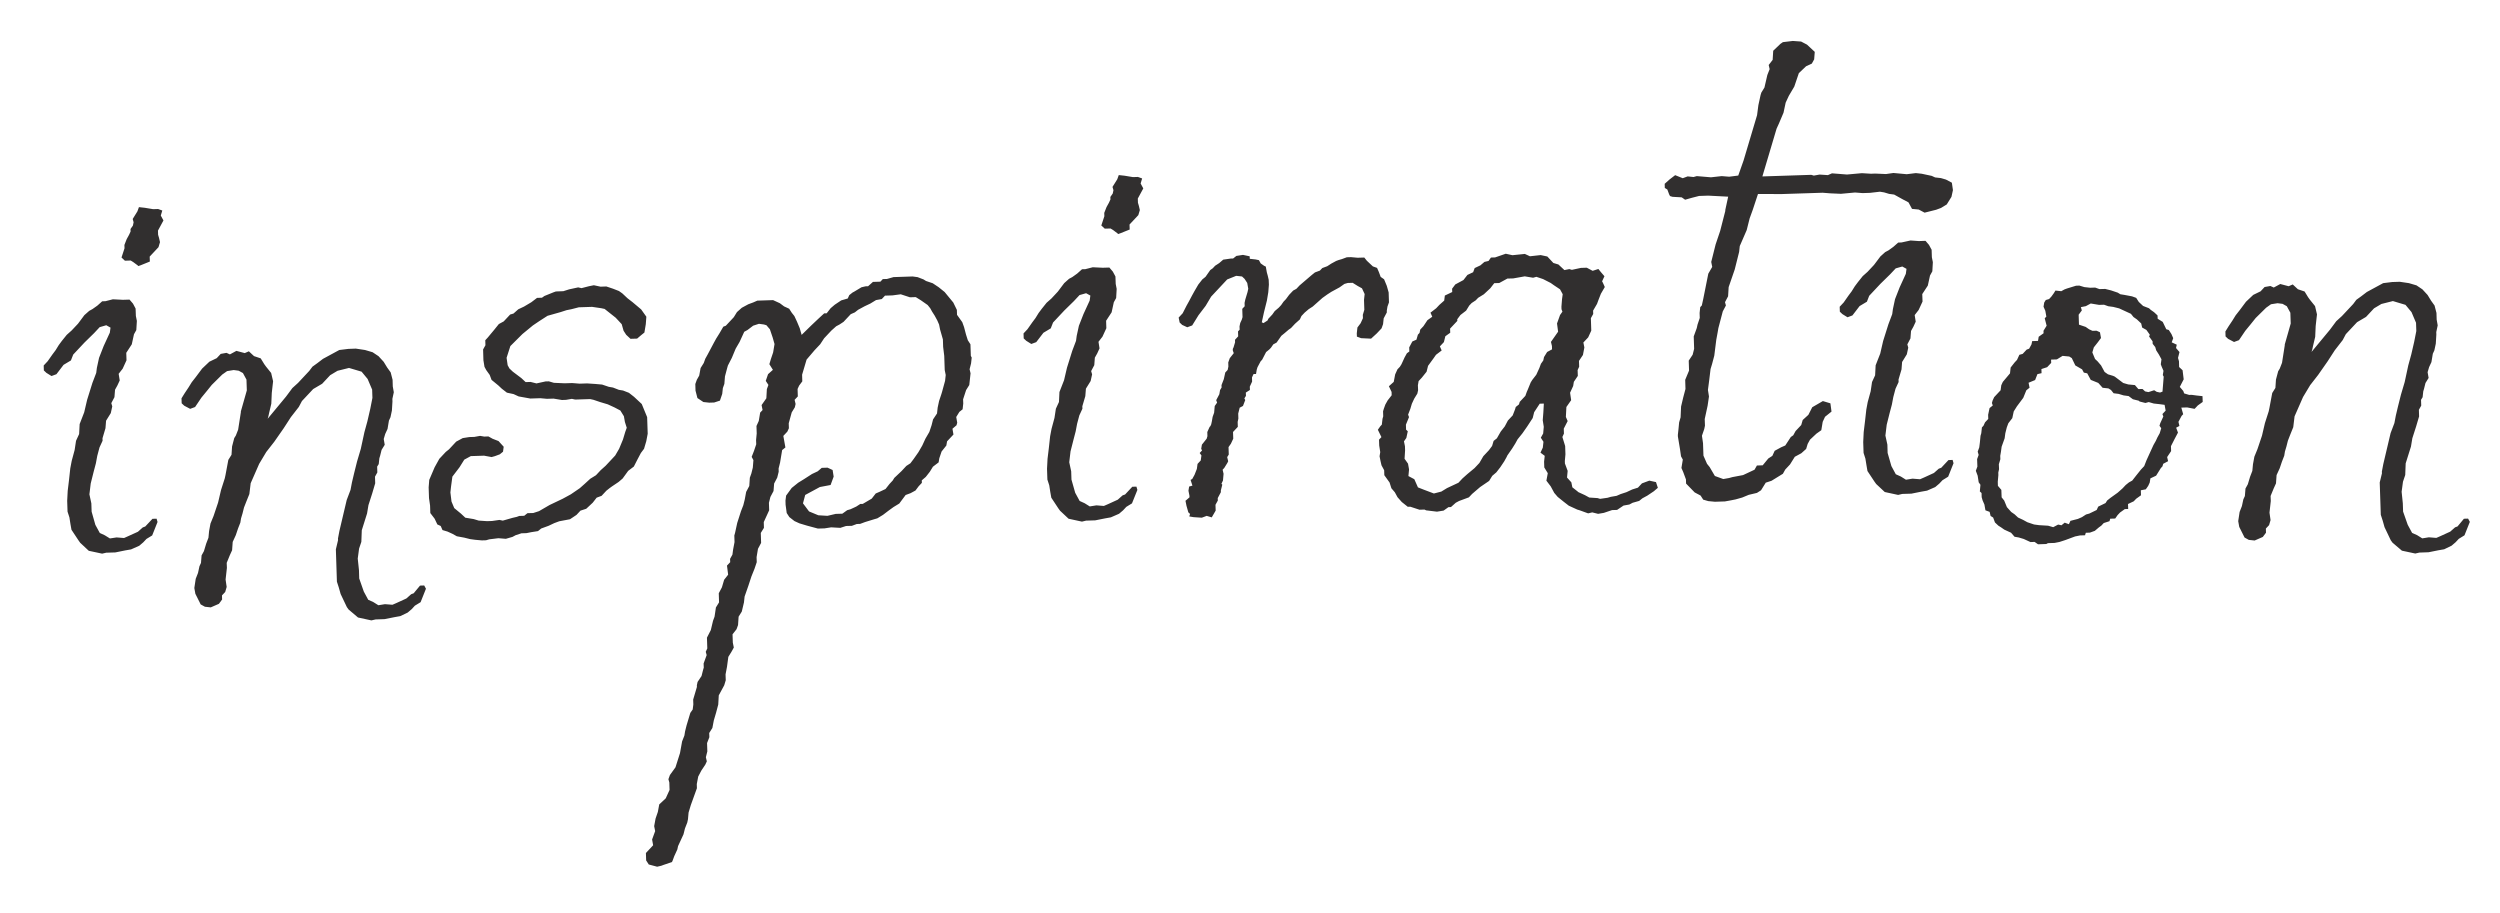 <?xml version="1.0" encoding="UTF-8"?> <svg xmlns="http://www.w3.org/2000/svg" width="63" height="23" viewBox="0 0 63 23" fill="none"> <path d="M4.008 5.998L4.032 6.102L3.994 6.229L3.772 6.466L3.776 6.591L3.549 6.683L3.487 6.705L3.466 6.685L3.358 6.605L3.294 6.565L3.148 6.57L3.062 6.489L3.138 6.257L3.135 6.173L3.193 6.025L3.252 5.918L3.291 5.833L3.289 5.771L3.349 5.685L3.367 5.601L3.344 5.518L3.463 5.326L3.501 5.22L3.648 5.236L3.859 5.271L3.984 5.267L4.09 5.305L4.052 5.432L4.119 5.555L3.981 5.811L3.984 5.915L4.008 5.998ZM3.946 13.071L3.97 13.154L3.835 13.493L3.691 13.581L3.61 13.667L3.508 13.754L3.302 13.845L3.157 13.87L2.907 13.921L2.677 13.928L2.574 13.952L2.237 13.88L2.021 13.678L1.977 13.616L1.801 13.35L1.775 13.204L1.749 13.038L1.702 12.893L1.693 12.621L1.706 12.37L1.739 12.097L1.771 11.803L1.807 11.614L1.881 11.339L1.916 11.108L1.994 10.938L2.007 10.687L2.122 10.39L2.196 10.074L2.328 9.651L2.425 9.397L2.441 9.271L2.496 9.018L2.612 8.721L2.768 8.382L2.785 8.256L2.678 8.196L2.512 8.244L2.371 8.395L2.128 8.633L1.845 8.935L1.787 9.083L1.602 9.194L1.422 9.43L1.298 9.476L1.169 9.396L1.105 9.335L1.101 9.21L1.202 9.102L1.322 8.931L1.402 8.824L1.481 8.696L1.561 8.588L1.682 8.438L1.804 8.329L1.966 8.157L2.126 7.942L2.248 7.834L2.33 7.789L2.453 7.702L2.575 7.593L2.658 7.59L2.845 7.542L3.097 7.555L3.264 7.55L3.351 7.651L3.417 7.775L3.424 7.963L3.449 8.087L3.435 8.318L3.376 8.424L3.321 8.677L3.182 8.891L3.188 9.079L3.091 9.291L2.99 9.42L3.017 9.587L2.958 9.714L2.899 9.821L2.884 10.009L2.805 10.159L2.829 10.241L2.792 10.41L2.673 10.602L2.658 10.791L2.583 11.044L2.585 11.107L2.507 11.277L2.451 11.488L2.416 11.677L2.36 11.888L2.286 12.184L2.253 12.457L2.302 12.685L2.309 12.894L2.403 13.226L2.515 13.431L2.642 13.49L2.77 13.569L2.937 13.543L3.126 13.558L3.229 13.512L3.476 13.4L3.598 13.291L3.66 13.268L3.842 13.074L3.946 13.071ZM10.734 14.836L10.599 15.175L10.455 15.263L10.375 15.35L10.273 15.437L10.088 15.526L9.942 15.552L9.693 15.602L9.463 15.61L9.359 15.634L9.022 15.561L8.785 15.36L8.741 15.299L8.584 14.969L8.537 14.803L8.49 14.658L8.464 13.843L8.519 13.611L8.517 13.57L8.553 13.38L8.737 12.6L8.833 12.346L8.869 12.157L8.924 11.925L8.998 11.629L9.092 11.312L9.183 10.891L9.258 10.617L9.331 10.301L9.385 10.027L9.378 9.818L9.264 9.55L9.112 9.366L8.795 9.272L8.505 9.344L8.32 9.455L8.118 9.671L7.892 9.804L7.609 10.106L7.53 10.255L7.33 10.512L7.15 10.79L6.911 11.133L6.71 11.39L6.531 11.689L6.317 12.177L6.284 12.45L6.207 12.641L6.149 12.789L6.112 12.937L6.074 13.064L6.057 13.169L5.999 13.317L5.942 13.486L5.864 13.656L5.849 13.866L5.791 13.993L5.713 14.184L5.718 14.31L5.685 14.604L5.712 14.791L5.675 14.918L5.594 15.004L5.597 15.108L5.517 15.216L5.311 15.306L5.164 15.29L5.057 15.231L4.923 14.963L4.897 14.818L4.932 14.586L4.99 14.438L5.026 14.27L5.065 14.185L5.08 13.996L5.139 13.889L5.196 13.699L5.253 13.551L5.269 13.383L5.304 13.194L5.382 13.003L5.496 12.664L5.57 12.348L5.665 12.052L5.683 11.968L5.754 11.589L5.834 11.461L5.848 11.251L5.903 11.04L5.943 10.976L6.001 10.828L6.07 10.386L6.07 10.366L6.22 9.838L6.211 9.566L6.122 9.401L6.015 9.342L5.889 9.325L5.723 9.352L5.6 9.439L5.337 9.699L5.216 9.849L5.075 10.021L4.916 10.257L4.792 10.303L4.643 10.224L4.578 10.163L4.574 10.038L4.653 9.91L4.753 9.76L4.832 9.632L4.933 9.503L5.093 9.289L5.276 9.115L5.461 9.026L5.562 8.918L5.708 8.892L5.793 8.931L5.957 8.842L6.168 8.898L6.271 8.853L6.401 8.974L6.57 9.031L6.658 9.175L6.702 9.236L6.833 9.399L6.882 9.607L6.849 9.901L6.837 10.173L6.782 10.405L6.764 10.489L6.745 10.553L7.208 9.994L7.368 9.779L7.511 9.649L7.793 9.347L7.874 9.24L7.996 9.152L8.139 9.043L8.55 8.82L8.779 8.792L8.967 8.785L9.199 8.82L9.389 8.876L9.539 8.976L9.669 9.118L9.757 9.262L9.845 9.384L9.893 9.571L9.898 9.738L9.924 9.884L9.888 10.052L9.89 10.115L9.876 10.345L9.84 10.514L9.801 10.599L9.766 10.809L9.707 10.937L9.67 11.063L9.695 11.209L9.616 11.337L9.579 11.485L9.56 11.548L9.544 11.695L9.504 11.759L9.509 11.905L9.45 12.012L9.455 12.179L9.38 12.433L9.285 12.729L9.25 12.939L9.117 13.362L9.106 13.655L9.049 13.824L9.015 14.076L9.046 14.368L9.052 14.577L9.168 14.908L9.279 15.114L9.407 15.172L9.535 15.252L9.701 15.225L9.89 15.24L9.993 15.195L10.24 15.082L10.362 14.974L10.424 14.951L10.585 14.757L10.69 14.754L10.734 14.836ZM16.286 11.119L16.23 11.309L16.15 11.416L16.071 11.565L15.973 11.757L15.83 11.866L15.69 12.059L15.588 12.146L15.424 12.256L15.363 12.3L15.281 12.365L15.16 12.495L15.036 12.541L14.936 12.669L14.773 12.821L14.628 12.868L14.527 12.976L14.364 13.085L14.093 13.136L13.969 13.182L13.825 13.25L13.639 13.318L13.557 13.384L13.391 13.41L13.266 13.435L13.141 13.439L12.996 13.486L12.914 13.53L12.748 13.578L12.559 13.563L12.33 13.591L12.247 13.615L12.143 13.618L11.975 13.603L11.849 13.586L11.701 13.549L11.512 13.514L11.405 13.454L11.278 13.396L11.151 13.358L11.106 13.255L11.021 13.216L10.953 13.072L10.844 12.929L10.838 12.741L10.811 12.553L10.802 12.282L10.817 12.093L10.953 11.775L11.071 11.562L11.233 11.389L11.315 11.323L11.496 11.129L11.661 11.04L11.827 11.014L11.953 11.01L12.098 10.984L12.203 11.002L12.308 10.998L12.414 11.057L12.563 11.115L12.693 11.258L12.676 11.383L12.595 11.449L12.471 11.495L12.388 11.518L12.198 11.483L11.864 11.494L11.7 11.583L11.58 11.775L11.4 12.011L11.366 12.263L11.35 12.41L11.378 12.639L11.447 12.804L11.618 12.945L11.726 13.046L11.937 13.081L12.063 13.119L12.273 13.133L12.399 13.129L12.586 13.102L12.67 13.12L12.919 13.049L13.023 13.025L13.085 13.002L13.21 12.998L13.292 12.932L13.438 12.928L13.583 12.881L13.85 12.726L14.179 12.569L14.385 12.457L14.61 12.303L14.732 12.195L14.874 12.065L15.018 11.976L15.139 11.847L15.261 11.738L15.503 11.479L15.602 11.309L15.699 11.075L15.756 10.885L15.794 10.78L15.748 10.635L15.722 10.489L15.633 10.345L15.485 10.267L15.315 10.189L15.124 10.132L14.955 10.075L14.871 10.057L14.495 10.069L14.411 10.051L14.265 10.076L14.161 10.08L13.95 10.045L13.783 10.05L13.615 10.035L13.364 10.043L13.07 9.99L12.942 9.931L12.774 9.895L12.645 9.795L12.559 9.714L12.387 9.573L12.341 9.449L12.253 9.326L12.209 9.244L12.182 9.078L12.174 8.806L12.233 8.7L12.229 8.574L12.289 8.509L12.45 8.316L12.571 8.166L12.694 8.099L12.856 7.926L12.939 7.902L13.061 7.794L13.205 7.726L13.39 7.616L13.533 7.507L13.658 7.502L13.719 7.459L13.946 7.367L14.008 7.345L14.196 7.338L14.341 7.292L14.57 7.242L14.654 7.261L14.841 7.213L14.965 7.188L15.134 7.224L15.28 7.219L15.45 7.276L15.598 7.334L15.683 7.394L15.813 7.516L15.942 7.616L16.157 7.797L16.288 7.981L16.274 8.17L16.239 8.38L16.157 8.446L16.055 8.533L15.888 8.538L15.78 8.437L15.714 8.335L15.667 8.169L15.515 8.006L15.236 7.785L15.152 7.767L14.921 7.733L14.586 7.744L14.399 7.792L14.275 7.817L14.13 7.864L13.798 7.958L13.593 8.09L13.43 8.2L13.165 8.418L12.861 8.721L12.766 9.017L12.793 9.204L12.838 9.286L12.924 9.367L13.138 9.528L13.246 9.629L13.372 9.625L13.519 9.662L13.748 9.612L13.831 9.61L13.958 9.647L14.23 9.659L14.418 9.653L14.607 9.668L14.795 9.662L15.005 9.676L15.173 9.691L15.342 9.748L15.447 9.766L15.596 9.824L15.701 9.841L15.849 9.899L15.978 10L16.172 10.181L16.308 10.512L16.322 10.93L16.286 11.119ZM16.349 21.785L16.283 21.683L16.277 21.495L16.459 21.301L16.433 21.155L16.51 20.944L16.485 20.819L16.52 20.629L16.578 20.46L16.613 20.271L16.776 20.119L16.873 19.907L16.867 19.718L16.844 19.636L16.882 19.53L17.022 19.337L17.136 18.978L17.189 18.683L17.247 18.535L17.264 18.43L17.301 18.282L17.396 17.965L17.456 17.879L17.472 17.753L17.468 17.628L17.562 17.311L17.561 17.269L17.579 17.185L17.679 17.035L17.716 16.888L17.735 16.824L17.731 16.72L17.808 16.508L17.785 16.425L17.824 16.34L17.815 16.069L17.913 15.877L17.968 15.645L18.007 15.539L18.041 15.308L18.12 15.18L18.113 14.95L18.192 14.801L18.248 14.611L18.349 14.482L18.32 14.253L18.401 14.167L18.398 14.083L18.457 13.977L18.474 13.851L18.51 13.661L18.505 13.494L18.523 13.431L18.578 13.178L18.673 12.882L18.731 12.733L18.768 12.586L18.803 12.396L18.882 12.247L18.896 12.038L18.934 11.932L18.971 11.784L18.986 11.595L18.942 11.513L19 11.365L19.057 11.196L19.053 11.091L19.069 10.923L19.063 10.735L19.121 10.608L19.156 10.398L19.217 10.333L19.192 10.208L19.312 10.037L19.325 9.806L19.364 9.7L19.297 9.598L19.355 9.429L19.477 9.32L19.388 9.177L19.426 9.05L19.483 8.881L19.518 8.67L19.471 8.505L19.401 8.298L19.314 8.196L19.251 8.177L19.125 8.16L18.98 8.207L18.837 8.316L18.755 8.361L18.638 8.616L18.539 8.786L18.442 9.019L18.343 9.211L18.325 9.274L18.269 9.485L18.254 9.674L18.216 9.78L18.2 9.927L18.142 10.096L17.997 10.143L17.872 10.147L17.725 10.131L17.575 10.031L17.527 9.844L17.522 9.677L17.56 9.571L17.62 9.465L17.655 9.275L17.735 9.147L17.773 9.041L17.832 8.935L17.99 8.637L18.049 8.53L18.129 8.402L18.228 8.232L18.29 8.209L18.492 7.993L18.571 7.865L18.693 7.756L18.858 7.667L18.982 7.621L19.085 7.576L19.482 7.563L19.652 7.641L19.759 7.721L19.887 7.78L19.953 7.882L20.018 7.964L20.085 8.108L20.154 8.273L20.201 8.439L20.444 8.201L20.627 8.028L20.769 7.897L20.832 7.895L20.932 7.767L21.034 7.68L21.198 7.57L21.363 7.522L21.402 7.437L21.484 7.372L21.525 7.35L21.71 7.239L21.813 7.215L21.876 7.213L21.998 7.104L22.186 7.098L22.247 7.033L22.351 7.03L22.517 6.983L22.998 6.967L23.124 6.984L23.272 7.041L23.336 7.081L23.505 7.138L23.655 7.238L23.805 7.359L24.023 7.624L24.113 7.809L24.117 7.934L24.249 8.118L24.294 8.242L24.343 8.429L24.389 8.574L24.455 8.676L24.465 8.969L24.487 9.01L24.471 9.157L24.434 9.305L24.458 9.408L24.426 9.702L24.346 9.83L24.27 10.063L24.274 10.167L24.258 10.314L24.176 10.38L24.097 10.508L24.122 10.653L24.104 10.717L24.002 10.804L24.027 10.95L23.866 11.122L23.848 11.227L23.728 11.378L23.671 11.547L23.653 11.652L23.51 11.761L23.431 11.889L23.33 12.018L23.229 12.105L23.231 12.168L23.15 12.254L23.07 12.361L22.946 12.428L22.822 12.474L22.662 12.689L22.518 12.777L22.396 12.865L22.253 12.974L22.109 13.062L22.026 13.086L21.799 13.156L21.675 13.202L21.591 13.205L21.467 13.251L21.321 13.255L21.176 13.302L20.945 13.289L20.779 13.315L20.612 13.32L20.337 13.246L20.147 13.189L20.02 13.131L19.891 13.03L19.825 12.928L19.797 12.72L19.794 12.615L19.81 12.489L19.951 12.296L20.114 12.165L20.257 12.077L20.462 11.945L20.606 11.877L20.708 11.79L20.854 11.785L20.982 11.844L21.008 12.011L20.931 12.222L20.661 12.273L20.291 12.473L20.235 12.684L20.388 12.888L20.622 12.985L20.852 12.999L21.06 12.95L21.227 12.945L21.349 12.857L21.432 12.833L21.577 12.766L21.679 12.7L21.742 12.698L21.968 12.565L22.068 12.436L22.171 12.391L22.315 12.323L22.416 12.195L22.497 12.108L22.536 12.044L22.719 11.871L22.84 11.741L22.942 11.675L23.023 11.568L23.143 11.397L23.242 11.226L23.32 11.056L23.419 10.886L23.476 10.716L23.513 10.569L23.613 10.419L23.629 10.272L23.665 10.104L23.722 9.934L23.741 9.871L23.816 9.597L23.832 9.45L23.807 9.325L23.795 8.97L23.767 8.741L23.761 8.553L23.69 8.304L23.665 8.179L23.62 8.076L23.553 7.953L23.487 7.85L23.442 7.768L23.377 7.687L23.206 7.567L23.077 7.487L22.931 7.492L22.699 7.416L22.49 7.444L22.302 7.45L22.221 7.536L22.076 7.562L21.932 7.65L21.788 7.718L21.624 7.807L21.542 7.872L21.439 7.917L21.257 8.111L21.155 8.178L21.072 8.222L20.95 8.331L20.768 8.525L20.669 8.675L20.527 8.826L20.326 9.062L20.213 9.443L20.218 9.61L20.138 9.717L20.099 9.802L20.105 9.99L20.024 10.076L20.049 10.18L20.03 10.264L19.951 10.393L19.876 10.667L19.88 10.792L19.841 10.877L19.74 10.985L19.792 11.276L19.71 11.342L19.658 11.657L19.621 11.805L19.623 11.888L19.586 12.036L19.508 12.185L19.493 12.374L19.414 12.523L19.377 12.671L19.383 12.859L19.247 13.156L19.251 13.302L19.172 13.43L19.18 13.681L19.101 13.83L19.066 14.04L19.07 14.166L19.013 14.335L18.936 14.526L18.86 14.758L18.764 15.033L18.748 15.18L18.693 15.412L18.613 15.54L18.599 15.75L18.561 15.856L18.46 15.985L18.467 16.194L18.492 16.318L18.433 16.425L18.354 16.553L18.32 16.805L18.284 16.995L18.289 17.141L18.251 17.268L18.113 17.523L18.1 17.754L18.044 17.965L17.988 18.155L17.952 18.344L17.872 18.472L17.876 18.577L17.818 18.725L17.825 18.934L17.788 19.082L17.812 19.186L17.773 19.27L17.673 19.42L17.595 19.569L17.559 19.759L17.562 19.863L17.409 20.287L17.352 20.477L17.337 20.645L17.319 20.729L17.261 20.877L17.224 21.025L17.087 21.322L17.069 21.406L16.991 21.576L16.952 21.682L16.933 21.724L16.726 21.794L16.664 21.817L16.56 21.841L16.349 21.785ZM28.7 5.19L28.724 5.294L28.686 5.421L28.464 5.658L28.468 5.784L28.241 5.875L28.179 5.898L28.157 5.878L28.05 5.797L27.986 5.758L27.84 5.762L27.753 5.682L27.83 5.449L27.827 5.365L27.885 5.217L27.944 5.111L27.983 5.026L27.981 4.963L28.041 4.877L28.059 4.793L28.035 4.71L28.155 4.518L28.193 4.412L28.34 4.428L28.55 4.463L28.676 4.459L28.782 4.497L28.744 4.624L28.811 4.748L28.673 5.003L28.676 5.108L28.7 5.19ZM28.638 12.263L28.662 12.346L28.526 12.685L28.383 12.773L28.302 12.86L28.2 12.947L27.994 13.037L27.849 13.063L27.599 13.113L27.369 13.12L27.265 13.145L26.928 13.072L26.713 12.87L26.669 12.809L26.493 12.542L26.467 12.397L26.441 12.23L26.394 12.085L26.385 11.814L26.398 11.562L26.431 11.289L26.463 10.995L26.499 10.806L26.573 10.531L26.608 10.3L26.686 10.13L26.698 9.879L26.814 9.582L26.888 9.266L27.02 8.843L27.116 8.589L27.133 8.463L27.188 8.21L27.304 7.914L27.46 7.574L27.477 7.448L27.37 7.389L27.204 7.436L27.063 7.587L26.82 7.825L26.537 8.127L26.479 8.275L26.294 8.386L26.113 8.622L25.989 8.668L25.861 8.588L25.797 8.528L25.793 8.402L25.893 8.295L26.014 8.123L26.094 8.016L26.173 7.888L26.253 7.781L26.374 7.63L26.496 7.522L26.657 7.349L26.818 7.135L26.94 7.026L27.022 6.982L27.145 6.894L27.267 6.785L27.35 6.783L27.537 6.735L27.788 6.747L27.956 6.742L28.043 6.844L28.109 6.967L28.116 7.155L28.14 7.28L28.127 7.51L28.068 7.617L28.013 7.87L27.874 8.083L27.88 8.271L27.782 8.484L27.682 8.613L27.708 8.779L27.65 8.906L27.59 9.013L27.576 9.202L27.497 9.351L27.521 9.434L27.484 9.602L27.365 9.794L27.35 9.983L27.275 10.237L27.277 10.299L27.199 10.469L27.143 10.68L27.107 10.87L27.052 11.081L26.977 11.376L26.945 11.649L26.994 11.877L27.001 12.086L27.095 12.418L27.207 12.624L27.334 12.682L27.462 12.762L27.629 12.735L27.817 12.75L27.921 12.705L28.168 12.592L28.29 12.483L28.352 12.461L28.534 12.266L28.638 12.263ZM34.994 7.369L35.002 7.62L34.964 7.726L34.947 7.831L34.948 7.873L34.869 8.022L34.853 8.169L34.815 8.275L34.693 8.404L34.551 8.534L34.3 8.522L34.194 8.483L34.191 8.4L34.207 8.253L34.288 8.145L34.346 8.018L34.343 7.934L34.381 7.808L34.373 7.557L34.389 7.41L34.322 7.266L34.215 7.207L34.087 7.127L33.962 7.131L33.879 7.155L33.756 7.242L33.55 7.354L33.448 7.42L33.325 7.508L33.081 7.725L32.979 7.791L32.877 7.878L32.796 7.964L32.757 8.049L32.635 8.158L32.534 8.266L32.473 8.309L32.371 8.396L32.29 8.462L32.17 8.633L32.087 8.678L32.028 8.763L31.987 8.806L31.906 8.872L31.807 9.063L31.767 9.107L31.688 9.256L31.669 9.319L31.652 9.424L31.589 9.426L31.55 9.511L31.553 9.616L31.495 9.743L31.498 9.827L31.395 9.893L31.398 9.976L31.358 10.04L31.38 10.081L31.323 10.23L31.24 10.274L31.203 10.422L31.207 10.547L31.189 10.632L31.193 10.757L31.072 10.886L31.078 11.054L31.019 11.181L30.959 11.267L30.965 11.455L30.925 11.519L30.95 11.623L30.93 11.665L30.851 11.793L30.81 11.836L30.834 11.94L30.819 12.108L30.78 12.193L30.802 12.213L30.765 12.361L30.766 12.403L30.687 12.552L30.689 12.614L30.63 12.721L30.635 12.867L30.536 13.038L30.409 13L30.285 13.046L30.075 13.032L29.97 13.014L29.989 12.951L29.946 12.911L29.899 12.745L29.874 12.62L29.975 12.533L29.974 12.491L29.949 12.367L29.966 12.261L30.049 12.238L30.003 12.093L30.044 12.071L30.103 11.964L30.161 11.816L30.178 11.69L30.259 11.603L30.276 11.477L30.232 11.416L30.292 11.351L30.27 11.31L30.288 11.205L30.408 11.055L30.427 10.991L30.424 10.887L30.482 10.759L30.502 10.738L30.522 10.695L30.54 10.611L30.558 10.506L30.596 10.4L30.611 10.232L30.671 10.146L30.648 10.084L30.727 9.935L30.745 9.83L30.784 9.766L30.782 9.704L30.84 9.555L30.877 9.387L30.937 9.322L30.955 9.238L30.952 9.133L30.99 9.027L31.091 8.899L31.068 8.837L31.066 8.795L31.086 8.752L31.124 8.626L31.122 8.563L31.202 8.476L31.198 8.351L31.239 8.308L31.236 8.224L31.254 8.14L31.293 8.055L31.312 7.992L31.305 7.783L31.366 7.718L31.363 7.634L31.381 7.55L31.438 7.36L31.456 7.276L31.43 7.13L31.364 7.028L31.299 6.967L31.152 6.951L30.925 7.042L30.521 7.474L30.382 7.708L30.202 7.944L30.043 8.201L29.919 8.247L29.791 8.188L29.727 8.127L29.702 8.003L29.803 7.895L29.901 7.703L29.96 7.597L30.039 7.448L30.098 7.341L30.197 7.171L30.298 7.042L30.379 6.976L30.499 6.805L30.561 6.761L30.621 6.697L30.724 6.63L30.825 6.543L31.013 6.516L31.075 6.514L31.157 6.449L31.323 6.423L31.492 6.459L31.494 6.522L31.641 6.538L31.725 6.556L31.77 6.638L31.855 6.698L31.898 6.718L31.924 6.863L31.947 6.946L31.971 7.05L31.976 7.175L31.961 7.364L31.926 7.574L31.852 7.87L31.797 8.122L31.84 8.142L31.942 8.076L31.962 8.033L32.063 7.925L32.123 7.84L32.225 7.753L32.285 7.688L32.345 7.602L32.406 7.538L32.486 7.43L32.587 7.323L32.669 7.278L32.75 7.192L33.055 6.931L33.137 6.865L33.261 6.819L33.322 6.755L33.446 6.709L33.548 6.643L33.671 6.576L33.733 6.553L33.816 6.529L33.94 6.483L34.045 6.48L34.213 6.495L34.38 6.49L34.445 6.571L34.596 6.713L34.702 6.751L34.747 6.854L34.793 6.978L34.879 7.038L34.947 7.203L34.994 7.369ZM41.731 12.149L41.778 12.293L41.676 12.38L41.512 12.49L41.389 12.557L41.307 12.623L41.142 12.67L41.059 12.714L40.914 12.74L40.75 12.85L40.625 12.854L40.418 12.924L40.272 12.949L40.124 12.912L40.021 12.937L39.809 12.86L39.746 12.841L39.533 12.743L39.404 12.643L39.254 12.522L39.167 12.421L39.078 12.256L38.969 12.113L39.004 11.924L38.916 11.78L38.911 11.634L38.927 11.487L38.82 11.407L38.879 11.28L38.895 11.133L38.829 11.03L38.888 10.924L38.903 10.756L38.877 10.589L38.892 10.4L38.905 10.17L38.801 10.173L38.661 10.387L38.624 10.535L38.485 10.748L38.365 10.92L38.244 11.07L38.185 11.177L38.105 11.305L37.986 11.476L37.966 11.519L37.907 11.625L37.807 11.775L37.707 11.904L37.605 11.991L37.526 12.119L37.3 12.273L37.097 12.447L37.016 12.533L36.768 12.625L36.686 12.669L36.564 12.778L36.501 12.78L36.379 12.867L36.212 12.894L35.939 12.861L35.897 12.841L35.771 12.845L35.539 12.769L35.476 12.771L35.325 12.651L35.217 12.529L35.15 12.406L35.063 12.304L35.017 12.159L34.885 11.975L34.881 11.85L34.814 11.726L34.79 11.623L34.765 11.498L34.782 11.393L34.756 11.226L34.751 11.08L34.812 11.015L34.722 10.83L34.782 10.744L34.822 10.701L34.839 10.554L34.857 10.491L34.853 10.365L34.872 10.302L34.91 10.196L34.97 10.089L35.07 9.961L35.068 9.877L35 9.733L35.122 9.624L35.158 9.435L35.216 9.307L35.277 9.243L35.317 9.179L35.395 9.009L35.454 8.902L35.515 8.858L35.512 8.754L35.591 8.605L35.694 8.56L35.731 8.433L35.772 8.39L35.79 8.306L35.871 8.219L35.971 8.069L36.093 7.982L36.048 7.879L36.191 7.769L36.272 7.683L36.394 7.575L36.41 7.448L36.596 7.359L36.593 7.275L36.673 7.168L36.879 7.057L36.979 6.928L37.123 6.86L37.162 6.755L37.306 6.687L37.408 6.6L37.511 6.576L37.572 6.49L37.676 6.487L37.945 6.394L38.113 6.431L38.426 6.399L38.554 6.458L38.825 6.428L38.993 6.464L39.145 6.627L39.272 6.665L39.423 6.806L39.547 6.781L39.611 6.8L39.839 6.751L39.986 6.746L40.135 6.825L40.279 6.778L40.345 6.86L40.432 6.961L40.373 7.089L40.395 7.13L40.441 7.233L40.342 7.404L40.284 7.552L40.245 7.658L40.146 7.828L40.149 7.912L40.09 8.018L40.1 8.332L40.022 8.502L39.901 8.631L39.926 8.756L39.89 8.945L39.79 9.095L39.795 9.241L39.756 9.326L39.761 9.473L39.661 9.622L39.644 9.727L39.566 9.897L39.593 10.085L39.473 10.256L39.46 10.507L39.505 10.611L39.407 10.802L39.411 10.927L39.372 11.012L39.442 11.24L39.449 11.449L39.434 11.617L39.436 11.68L39.505 11.866L39.489 12.034L39.598 12.155L39.623 12.28L39.751 12.381L39.773 12.401L39.943 12.479L40.05 12.538L40.259 12.552L40.322 12.571L40.51 12.544L40.593 12.52L40.738 12.495L40.842 12.45L40.986 12.403L41.131 12.335L41.276 12.289L41.377 12.181L41.563 12.112L41.731 12.149ZM39.313 7.291L39.163 7.191L39.078 7.131L38.886 7.033L38.717 6.976L38.634 6.999L38.424 6.964L38.133 7.016L37.986 7.02L37.781 7.132L37.655 7.136L37.555 7.265L37.393 7.416L37.249 7.505L37.188 7.569L37.086 7.636L37.025 7.7L36.946 7.828L36.803 7.938L36.723 8.045L36.724 8.087L36.542 8.281L36.546 8.385L36.423 8.473L36.386 8.621L36.285 8.729L36.33 8.832L36.187 8.941L36.127 9.027L35.987 9.219L35.95 9.367L35.83 9.517L35.749 9.604L35.731 9.709L35.736 9.834L35.717 9.919L35.638 10.047L35.579 10.174L35.541 10.301L35.484 10.449L35.507 10.511L35.429 10.702L35.433 10.827L35.476 10.868L35.44 11.036L35.38 11.122L35.405 11.247L35.408 11.351L35.395 11.561L35.482 11.684L35.508 11.829L35.492 11.997L35.641 12.076L35.732 12.282L35.88 12.34L36.134 12.436L36.321 12.388L36.465 12.3L36.753 12.165L36.854 12.057L36.976 11.948L37.159 11.796L37.281 11.666L37.38 11.496L37.521 11.345L37.601 11.238L37.639 11.111L37.721 11.046L37.819 10.875L37.92 10.746L37.999 10.597L38.12 10.468L38.178 10.319L38.197 10.256L38.278 10.191L38.297 10.127L38.439 9.976L38.477 9.87L38.496 9.828L38.574 9.637L38.614 9.573L38.714 9.444L38.792 9.274L38.831 9.168L38.891 9.083L38.909 8.998L38.988 8.87L39.111 8.804L39.109 8.72L39.084 8.616L39.264 8.359L39.237 8.151L39.313 7.939L39.373 7.854L39.35 7.792L39.348 7.729L39.363 7.54L39.38 7.414L39.313 7.291ZM49.214 4.791L49.177 4.96L49.058 5.152L48.914 5.24L48.79 5.286L48.5 5.359L48.351 5.28L48.183 5.264L48.094 5.1L47.945 5.021L47.732 4.903L47.606 4.886L47.479 4.848L47.374 4.831L47.124 4.86L46.936 4.866L46.747 4.851L46.392 4.884L46.12 4.872L45.931 4.857L44.907 4.89L44.301 4.889L44.168 5.291L44.091 5.503L44.017 5.798L43.842 6.201L43.826 6.348L43.715 6.791L43.562 7.235L43.548 7.466L43.47 7.615L43.493 7.698L43.414 7.847L43.303 8.269L43.285 8.374L43.25 8.564L43.2 8.963L43.144 9.174L43.106 9.3L43.073 9.573L43.04 9.826L43.066 9.992L43.032 10.223L42.959 10.56L42.965 10.727L42.947 10.812L42.889 10.981L42.916 11.168L42.927 11.482L43.017 11.688L43.083 11.77L43.215 11.995L43.427 12.072L43.573 12.046L43.656 12.023L43.926 11.972L44.214 11.837L44.274 11.731L44.42 11.726L44.561 11.554L44.663 11.488L44.722 11.36L44.886 11.271L44.989 11.226L45.129 11.012L45.19 10.969L45.249 10.862L45.391 10.711L45.428 10.584L45.571 10.454L45.669 10.262L45.936 10.107L46.126 10.164L46.154 10.372L45.991 10.503L45.932 10.63L45.897 10.841L45.774 10.928L45.612 11.08L45.553 11.187L45.515 11.313L45.393 11.422L45.229 11.511L45.109 11.703L44.988 11.833L44.929 11.939L44.642 12.116L44.497 12.163L44.378 12.355L44.275 12.421L44.068 12.47L43.903 12.538L43.737 12.585L43.612 12.61L43.467 12.636L43.216 12.644L43.048 12.628L42.921 12.591L42.855 12.488L42.706 12.409L42.489 12.186L42.486 12.082L42.417 11.896L42.372 11.793L42.407 11.582L42.362 11.5L42.335 11.313L42.283 11.001L42.282 10.959L42.298 10.812L42.314 10.644L42.351 10.517L42.363 10.245L42.418 10.013L42.474 9.802L42.467 9.572L42.564 9.339L42.556 9.088L42.655 8.939L42.692 8.791L42.682 8.478L42.759 8.266L42.777 8.182L42.834 8.012L42.83 7.887L42.846 7.74L42.886 7.697L42.923 7.528L43.049 6.897L43.148 6.726L43.123 6.601L43.234 6.158L43.348 5.82L43.478 5.314L43.477 5.293L43.55 4.956L43.047 4.93L42.817 4.938L42.63 4.986L42.465 5.033L42.379 4.973L42.148 4.96L42.085 4.941L42.063 4.9L42.017 4.776L41.953 4.736L41.95 4.632L42.072 4.523L42.214 4.414L42.405 4.491L42.529 4.445L42.676 4.461L42.759 4.438L43.116 4.468L43.387 4.438L43.575 4.453L43.804 4.424L43.938 4.044L44.278 2.903L44.311 2.651L44.366 2.398L44.385 2.335L44.464 2.206L44.537 1.89L44.595 1.742L44.571 1.638L44.671 1.509L44.685 1.279L44.867 1.105L44.929 1.062L45.179 1.032L45.388 1.047L45.537 1.125L45.732 1.307L45.717 1.496L45.658 1.603L45.513 1.67L45.331 1.843L45.216 2.182L45.078 2.416L44.999 2.586L44.945 2.839L44.828 3.115L44.77 3.242L44.412 4.446L45.645 4.406L45.708 4.425L45.854 4.399L46.063 4.413L46.166 4.368L46.544 4.398L46.919 4.364L47.15 4.378L47.254 4.374L47.527 4.386L47.714 4.359L48.05 4.39L48.279 4.362L48.426 4.378L48.679 4.432L48.764 4.471L48.911 4.488L49.038 4.525L49.187 4.604L49.214 4.791ZM49.206 11.59L49.229 11.673L49.094 12.012L48.951 12.101L48.87 12.187L48.768 12.274L48.562 12.364L48.416 12.39L48.167 12.44L47.937 12.447L47.833 12.472L47.496 12.399L47.28 12.197L47.236 12.136L47.06 11.87L47.035 11.724L47.008 11.557L46.962 11.413L46.953 11.141L46.965 10.889L46.998 10.617L47.031 10.322L47.066 10.133L47.141 9.859L47.175 9.627L47.253 9.458L47.266 9.206L47.382 8.91L47.455 8.593L47.588 8.171L47.684 7.916L47.701 7.79L47.755 7.538L47.871 7.241L48.027 6.901L48.044 6.775L47.938 6.716L47.772 6.763L47.63 6.914L47.387 7.152L47.104 7.454L47.046 7.603L46.862 7.713L46.681 7.949L46.557 7.995L46.429 7.916L46.364 7.855L46.36 7.73L46.461 7.622L46.581 7.45L46.661 7.343L46.741 7.215L46.821 7.108L46.941 6.958L47.063 6.849L47.225 6.676L47.386 6.462L47.507 6.353L47.59 6.309L47.712 6.221L47.834 6.113L47.918 6.11L48.146 6.06L48.356 6.075L48.523 6.069L48.61 6.171L48.677 6.294L48.683 6.482L48.708 6.607L48.695 6.837L48.636 6.944L48.581 7.197L48.441 7.411L48.448 7.599L48.35 7.811L48.25 7.94L48.276 8.106L48.217 8.234L48.158 8.34L48.143 8.529L48.065 8.678L48.088 8.761L48.052 8.929L47.933 9.122L47.918 9.31L47.843 9.564L47.845 9.627L47.767 9.796L47.711 10.007L47.675 10.197L47.619 10.408L47.545 10.703L47.512 10.976L47.562 11.205L47.568 11.414L47.663 11.745L47.774 11.951L47.902 12.009L48.03 12.089L48.196 12.062L48.385 12.077L48.488 12.032L48.735 11.919L48.857 11.811L48.919 11.788L49.101 11.594L49.206 11.59ZM51.358 13.716L51.272 13.656L51.168 13.66L50.998 13.582L50.871 13.544L50.766 13.526L50.679 13.425L50.509 13.347L50.423 13.287L50.359 13.247L50.273 13.166L50.227 13.042L50.163 13.002L50.139 12.899L50.033 12.86L50.007 12.714L49.962 12.611L49.938 12.528L49.935 12.424L49.892 12.384L49.907 12.216L49.863 12.154L49.837 11.988L49.791 11.864L49.83 11.758L49.823 11.57L49.862 11.464L49.838 11.381L49.877 11.275L49.893 11.149L49.909 10.982L49.928 10.918L49.944 10.771L49.984 10.728L50.023 10.643L50.104 10.557L50.101 10.452L50.137 10.284L50.218 10.218L50.196 10.156L50.214 10.093L50.253 10.008L50.415 9.835L50.432 9.709L50.471 9.624L50.652 9.409L50.668 9.262L50.769 9.133L50.829 9.069L50.888 8.941L50.971 8.918L51.072 8.81L51.134 8.787L51.193 8.68L51.211 8.596L51.358 8.591L51.375 8.486L51.498 8.398L51.496 8.336L51.575 8.208L51.527 8.021L51.568 7.978L51.542 7.832L51.497 7.729L51.514 7.624L51.554 7.56L51.637 7.536L51.697 7.471L51.758 7.386L51.797 7.322L51.944 7.338L52.026 7.293L52.088 7.27L52.316 7.2L52.4 7.197L52.526 7.235L52.673 7.251L52.799 7.247L52.905 7.285L53.051 7.281L53.199 7.318L53.368 7.375L53.432 7.415L53.537 7.432L53.727 7.468L53.832 7.506L53.898 7.609L54.006 7.71L54.155 7.768L54.198 7.808L54.283 7.868L54.37 7.949L54.373 8.032L54.501 8.112L54.59 8.297L54.654 8.316L54.72 8.418L54.765 8.522L54.727 8.627L54.854 8.686L54.836 8.77L54.923 8.872L54.886 9.02L54.91 9.103L54.914 9.249L55.001 9.33L55.029 9.559L54.931 9.75L55.018 9.852L55.041 9.914L55.167 9.952L55.23 9.95L55.356 9.967L55.503 9.983L55.508 10.129L55.385 10.217L55.304 10.303L55.115 10.267L54.969 10.272L55.016 10.438L54.976 10.481L54.897 10.63L54.921 10.734L54.839 10.778L54.885 10.902L54.806 11.051L54.708 11.243L54.712 11.368L54.612 11.518L54.636 11.622L54.513 11.688L54.494 11.752L54.454 11.795L54.334 11.987L54.19 12.055L54.173 12.16L54.134 12.245L54.074 12.331L53.949 12.355L53.953 12.481L53.831 12.569L53.77 12.633L53.626 12.701L53.63 12.826L53.546 12.829L53.424 12.916L53.363 12.981L53.303 13.067L53.178 13.071L53.159 13.134L53.014 13.181L52.953 13.246L52.892 13.29L52.79 13.377L52.666 13.422L52.562 13.426L52.543 13.489L52.417 13.493L52.293 13.518L52.045 13.61L51.9 13.657L51.775 13.682L51.608 13.687L51.567 13.709L51.358 13.716ZM54.495 9.869L54.525 9.492L54.503 9.451L54.52 9.345L54.475 9.242L54.452 9.18L54.469 9.054L54.402 8.931L54.336 8.828L54.312 8.746L54.247 8.664L54.245 8.601L54.157 8.479L54.176 8.436L54.089 8.314L53.982 8.254L53.958 8.151L53.85 8.049L53.764 7.989L53.699 7.908L53.402 7.771L53.254 7.734L53.128 7.717L53.022 7.679L52.897 7.683L52.687 7.648L52.563 7.715L52.438 7.74L52.462 7.823L52.382 7.93L52.39 8.181L52.559 8.238L52.645 8.298L52.73 8.337L52.834 8.334L52.919 8.373L52.945 8.518L52.865 8.626L52.764 8.754L52.727 8.881L52.795 9.046L52.86 9.107L52.947 9.209L53.036 9.373L53.121 9.433L53.248 9.471L53.291 9.49L53.505 9.651L53.632 9.688L53.8 9.704L53.887 9.805L53.991 9.802L54.056 9.863L54.14 9.881L54.285 9.834L54.349 9.874L54.433 9.892L54.495 9.869ZM51.614 13.248L51.741 13.285L51.865 13.219L51.949 13.237L52.03 13.171L52.136 13.21L52.175 13.125L52.362 13.077L52.465 13.032L52.568 12.965L52.65 12.942L52.836 12.852L52.875 12.767L53.06 12.677L53.1 12.613L53.181 12.548L53.365 12.416L53.487 12.308L53.568 12.222L53.65 12.156L53.732 12.111L53.832 11.983L53.953 11.832L54.034 11.746L54.092 11.598L54.267 11.215L54.327 11.109L54.366 11.024L54.425 10.917L54.463 10.791L54.419 10.729L54.438 10.666L54.516 10.496L54.493 10.434L54.574 10.348L54.548 10.202L54.422 10.185L54.275 10.169L54.148 10.132L54.065 10.155L53.918 10.118L53.896 10.098L53.749 10.061L53.641 9.981L53.515 9.964L53.389 9.926L53.263 9.91L53.197 9.828L53.133 9.788L52.986 9.772L52.877 9.65L52.687 9.573L52.598 9.408L52.513 9.39L52.469 9.308L52.298 9.209L52.209 9.024L52.144 8.984L51.977 8.968L51.833 9.057L51.687 9.062L51.69 9.145L51.588 9.253L51.444 9.3L51.447 9.404L51.343 9.428L51.285 9.577L51.12 9.645L51.145 9.77L51.064 9.835L50.986 10.026L50.826 10.24L50.746 10.368L50.71 10.537L50.61 10.666L50.571 10.771L50.534 10.919L50.517 11.045L50.441 11.257L50.424 11.383L50.406 11.488L50.409 11.572L50.371 11.698L50.376 11.824L50.357 11.908L50.359 11.971L50.344 12.139L50.347 12.243L50.434 12.345L50.441 12.533L50.506 12.614L50.574 12.78L50.683 12.902L50.768 12.961L50.855 13.042L50.982 13.101L51.089 13.16L51.258 13.217L51.384 13.234L51.614 13.248ZM62.24 13.151L62.105 13.49L61.961 13.579L61.881 13.665L61.779 13.752L61.593 13.842L61.448 13.867L61.199 13.917L60.969 13.925L60.865 13.949L60.528 13.877L60.291 13.675L60.247 13.614L60.09 13.284L60.043 13.118L59.996 12.973L59.969 12.159L60.025 11.927L60.023 11.885L60.059 11.695L60.243 10.915L60.339 10.661L60.375 10.472L60.43 10.24L60.504 9.945L60.598 9.628L60.689 9.206L60.764 8.932L60.837 8.616L60.891 8.342L60.884 8.133L60.77 7.865L60.618 7.682L60.301 7.587L60.011 7.66L59.826 7.77L59.624 7.986L59.398 8.119L59.115 8.421L59.036 8.57L58.836 8.828L58.656 9.106L58.417 9.448L58.216 9.706L58.037 10.004L57.823 10.492L57.79 10.765L57.713 10.956L57.655 11.105L57.618 11.252L57.58 11.379L57.563 11.484L57.505 11.633L57.448 11.802L57.37 11.972L57.355 12.181L57.297 12.309L57.219 12.499L57.224 12.625L57.191 12.919L57.218 13.106L57.181 13.233L57.1 13.319L57.103 13.424L57.023 13.531L56.817 13.621L56.67 13.605L56.563 13.546L56.429 13.278L56.403 13.133L56.438 12.902L56.496 12.753L56.532 12.585L56.571 12.5L56.586 12.311L56.645 12.204L56.702 12.014L56.759 11.866L56.775 11.698L56.81 11.509L56.888 11.318L57.002 10.979L57.076 10.663L57.171 10.367L57.189 10.283L57.26 9.904L57.34 9.776L57.354 9.566L57.41 9.355L57.449 9.291L57.507 9.143L57.576 8.702L57.576 8.681L57.726 8.153L57.717 7.881L57.628 7.717L57.521 7.657L57.395 7.641L57.229 7.667L57.106 7.755L56.843 8.014L56.722 8.165L56.581 8.337L56.422 8.572L56.298 8.618L56.148 8.539L56.084 8.478L56.08 8.353L56.159 8.225L56.259 8.075L56.338 7.947L56.439 7.818L56.599 7.604L56.782 7.431L56.967 7.341L57.068 7.233L57.214 7.207L57.299 7.246L57.463 7.157L57.674 7.213L57.777 7.168L57.907 7.289L58.076 7.346L58.164 7.49L58.208 7.551L58.339 7.714L58.388 7.922L58.355 8.216L58.343 8.488L58.288 8.72L58.27 8.804L58.251 8.868L58.714 8.309L58.874 8.094L59.017 7.964L59.3 7.662L59.38 7.555L59.502 7.467L59.645 7.358L60.056 7.135L60.285 7.107L60.474 7.101L60.705 7.135L60.895 7.191L61.044 7.291L61.175 7.433L61.263 7.577L61.351 7.7L61.399 7.886L61.404 8.053L61.43 8.199L61.394 8.368L61.396 8.43L61.382 8.661L61.346 8.829L61.307 8.914L61.272 9.125L61.213 9.252L61.176 9.379L61.201 9.524L61.122 9.652L61.085 9.8L61.066 9.863L61.05 10.01L61.01 10.075L61.015 10.221L60.956 10.327L60.961 10.494L60.886 10.748L60.791 11.044L60.756 11.254L60.623 11.677L60.612 11.97L60.555 12.139L60.521 12.392L60.551 12.683L60.558 12.892L60.674 13.223L60.785 13.429L60.913 13.487L61.041 13.567L61.207 13.54L61.396 13.555L61.499 13.51L61.746 13.397L61.868 13.289L61.93 13.266L62.091 13.072L62.196 13.069L62.24 13.151Z" fill="#312F2F"></path> </svg> 